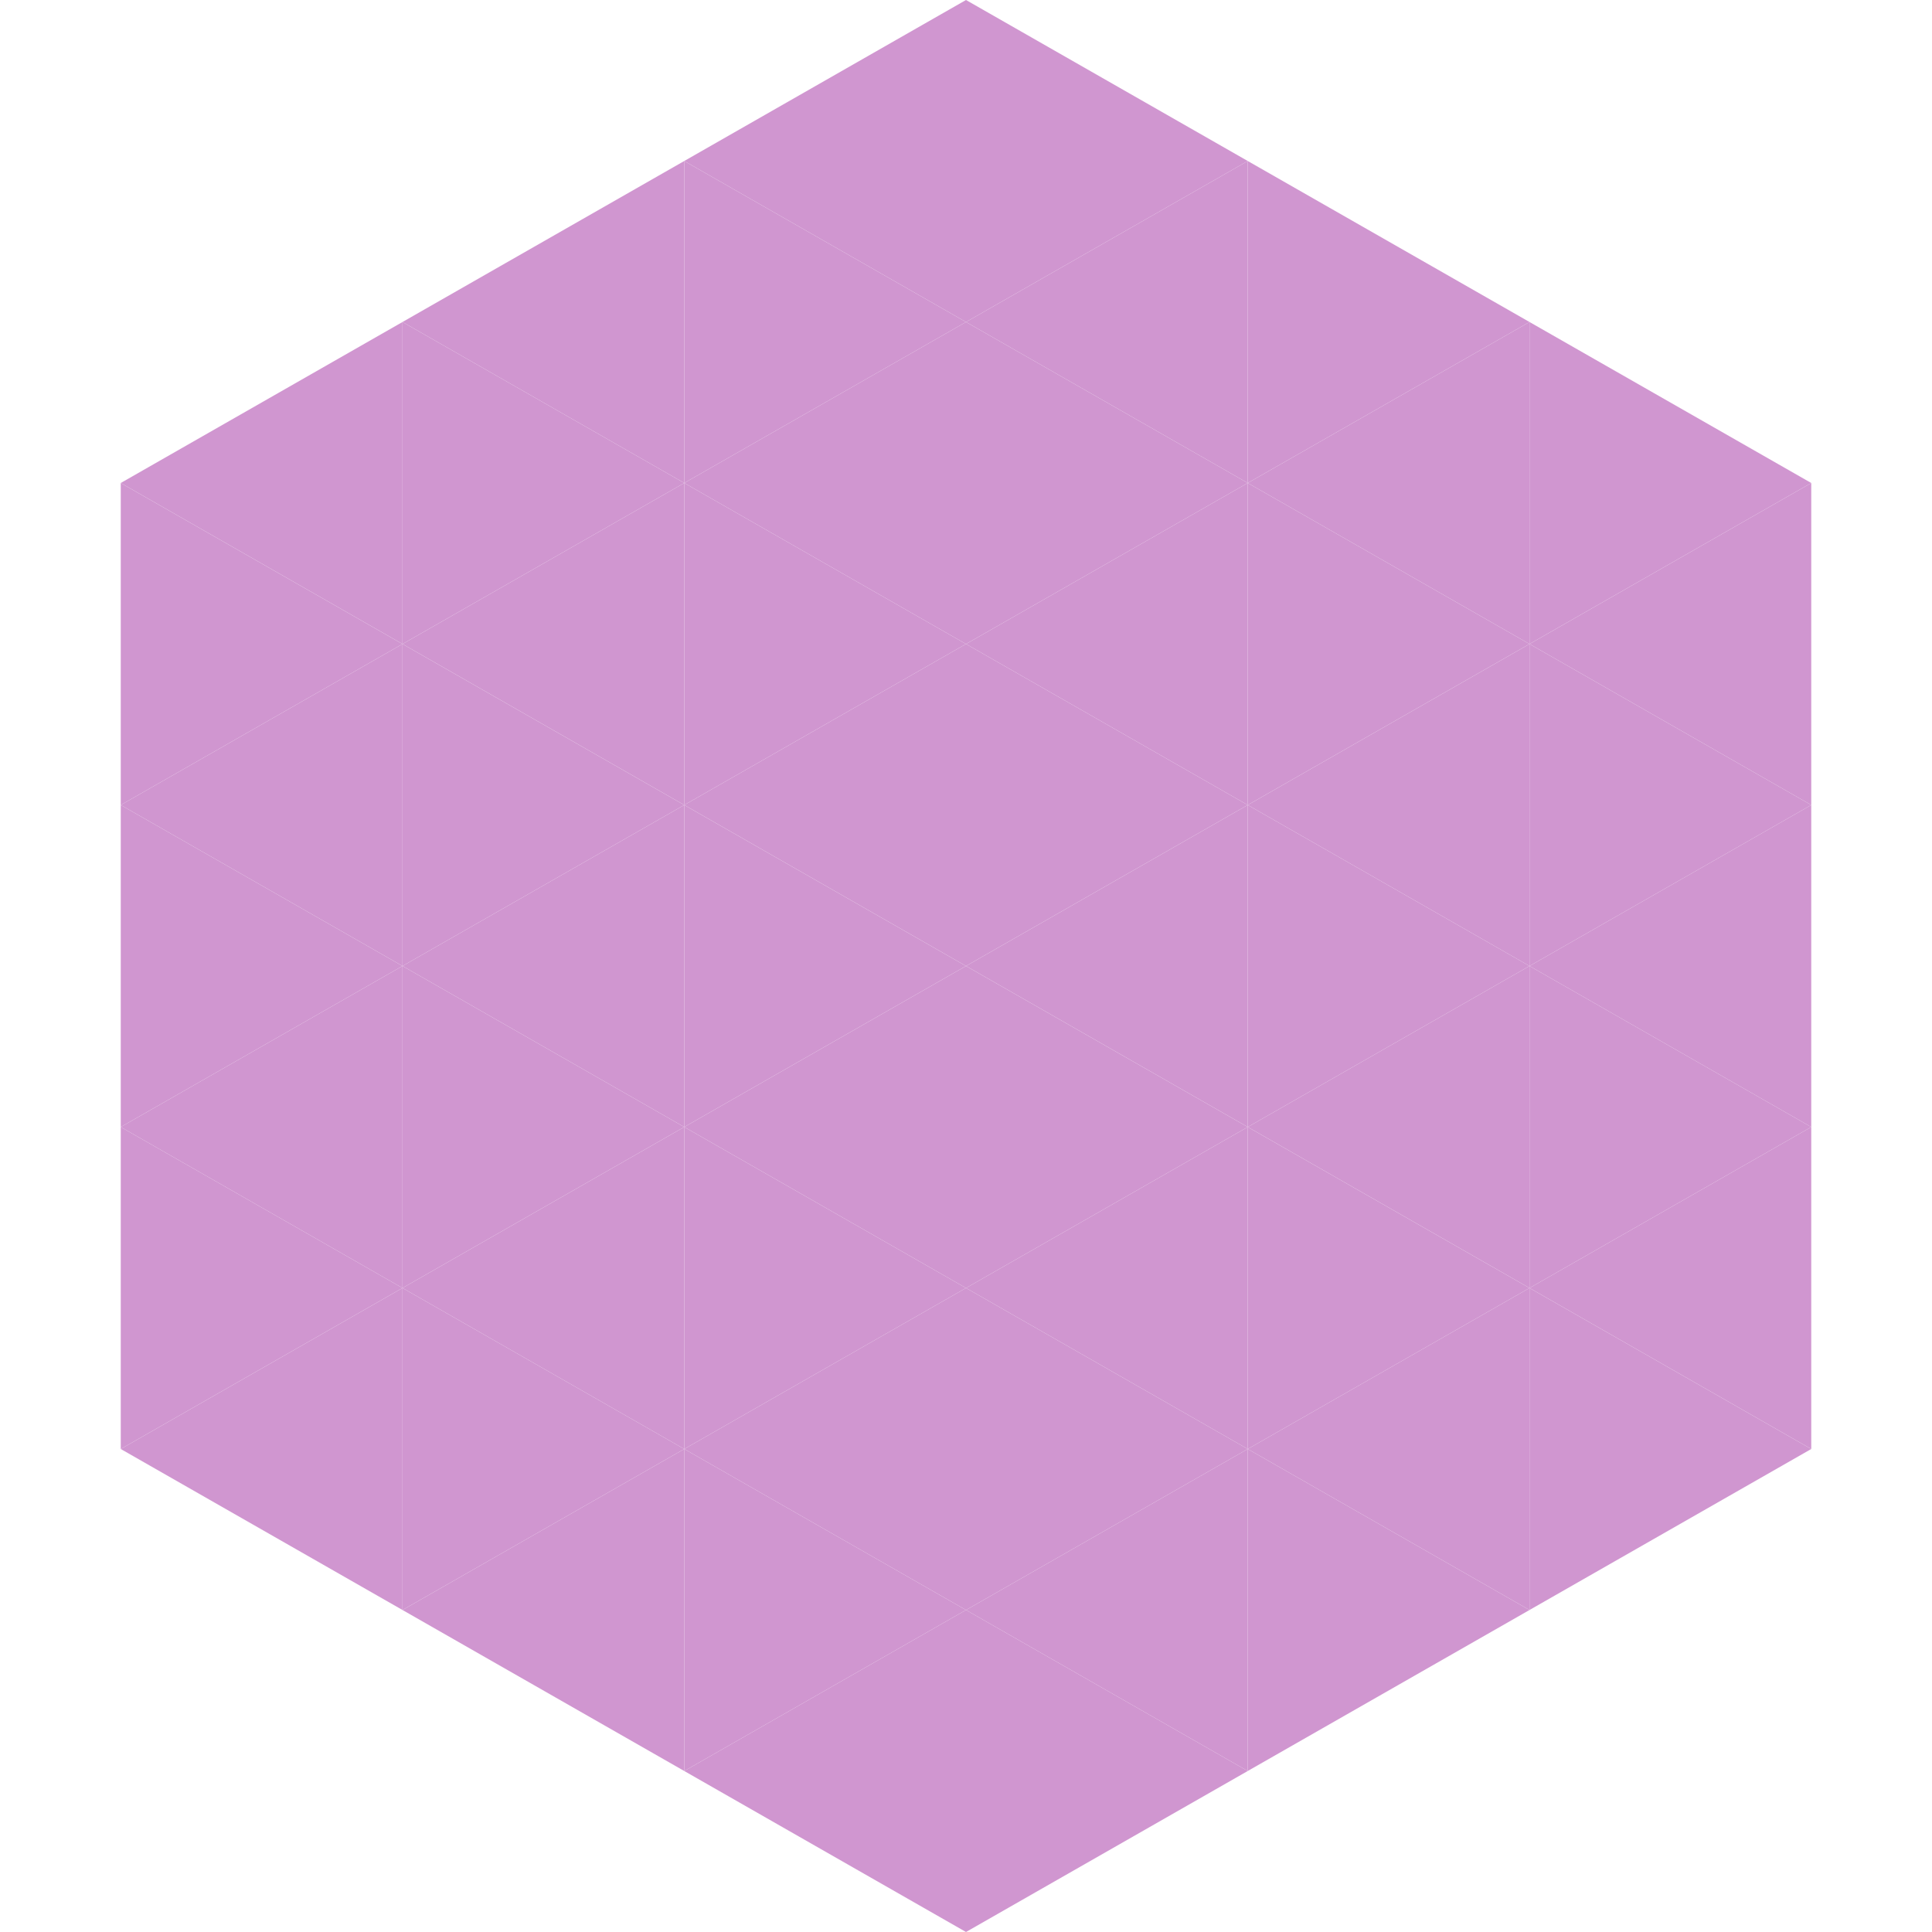 <?xml version="1.0"?>
<!-- Generated by SVGo -->
<svg width="240" height="240"
     xmlns="http://www.w3.org/2000/svg"
     xmlns:xlink="http://www.w3.org/1999/xlink">
<polygon points="50,40 15,60 50,80" style="fill:rgb(208,150,208)" />
<polygon points="190,40 225,60 190,80" style="fill:rgb(208,150,208)" />
<polygon points="15,60 50,80 15,100" style="fill:rgb(208,150,208)" />
<polygon points="225,60 190,80 225,100" style="fill:rgb(208,150,208)" />
<polygon points="50,80 15,100 50,120" style="fill:rgb(208,150,208)" />
<polygon points="190,80 225,100 190,120" style="fill:rgb(208,150,208)" />
<polygon points="15,100 50,120 15,140" style="fill:rgb(208,150,208)" />
<polygon points="225,100 190,120 225,140" style="fill:rgb(208,150,208)" />
<polygon points="50,120 15,140 50,160" style="fill:rgb(208,150,208)" />
<polygon points="190,120 225,140 190,160" style="fill:rgb(208,150,208)" />
<polygon points="15,140 50,160 15,180" style="fill:rgb(208,150,208)" />
<polygon points="225,140 190,160 225,180" style="fill:rgb(208,150,208)" />
<polygon points="50,160 15,180 50,200" style="fill:rgb(208,150,208)" />
<polygon points="190,160 225,180 190,200" style="fill:rgb(208,150,208)" />
<polygon points="15,180 50,200 15,220" style="fill:rgb(255,255,255); fill-opacity:0" />
<polygon points="225,180 190,200 225,220" style="fill:rgb(255,255,255); fill-opacity:0" />
<polygon points="50,0 85,20 50,40" style="fill:rgb(255,255,255); fill-opacity:0" />
<polygon points="190,0 155,20 190,40" style="fill:rgb(255,255,255); fill-opacity:0" />
<polygon points="85,20 50,40 85,60" style="fill:rgb(208,150,208)" />
<polygon points="155,20 190,40 155,60" style="fill:rgb(208,150,208)" />
<polygon points="50,40 85,60 50,80" style="fill:rgb(208,150,208)" />
<polygon points="190,40 155,60 190,80" style="fill:rgb(208,150,208)" />
<polygon points="85,60 50,80 85,100" style="fill:rgb(208,150,208)" />
<polygon points="155,60 190,80 155,100" style="fill:rgb(208,150,208)" />
<polygon points="50,80 85,100 50,120" style="fill:rgb(208,150,208)" />
<polygon points="190,80 155,100 190,120" style="fill:rgb(208,150,208)" />
<polygon points="85,100 50,120 85,140" style="fill:rgb(208,150,208)" />
<polygon points="155,100 190,120 155,140" style="fill:rgb(208,150,208)" />
<polygon points="50,120 85,140 50,160" style="fill:rgb(208,150,208)" />
<polygon points="190,120 155,140 190,160" style="fill:rgb(208,150,208)" />
<polygon points="85,140 50,160 85,180" style="fill:rgb(208,150,208)" />
<polygon points="155,140 190,160 155,180" style="fill:rgb(208,150,208)" />
<polygon points="50,160 85,180 50,200" style="fill:rgb(208,150,208)" />
<polygon points="190,160 155,180 190,200" style="fill:rgb(208,150,208)" />
<polygon points="85,180 50,200 85,220" style="fill:rgb(208,150,208)" />
<polygon points="155,180 190,200 155,220" style="fill:rgb(208,150,208)" />
<polygon points="120,0 85,20 120,40" style="fill:rgb(208,150,208)" />
<polygon points="120,0 155,20 120,40" style="fill:rgb(208,150,208)" />
<polygon points="85,20 120,40 85,60" style="fill:rgb(208,150,208)" />
<polygon points="155,20 120,40 155,60" style="fill:rgb(208,150,208)" />
<polygon points="120,40 85,60 120,80" style="fill:rgb(208,150,208)" />
<polygon points="120,40 155,60 120,80" style="fill:rgb(208,150,208)" />
<polygon points="85,60 120,80 85,100" style="fill:rgb(208,150,208)" />
<polygon points="155,60 120,80 155,100" style="fill:rgb(208,150,208)" />
<polygon points="120,80 85,100 120,120" style="fill:rgb(208,150,208)" />
<polygon points="120,80 155,100 120,120" style="fill:rgb(208,150,208)" />
<polygon points="85,100 120,120 85,140" style="fill:rgb(208,150,208)" />
<polygon points="155,100 120,120 155,140" style="fill:rgb(208,150,208)" />
<polygon points="120,120 85,140 120,160" style="fill:rgb(208,150,208)" />
<polygon points="120,120 155,140 120,160" style="fill:rgb(208,150,208)" />
<polygon points="85,140 120,160 85,180" style="fill:rgb(208,150,208)" />
<polygon points="155,140 120,160 155,180" style="fill:rgb(208,150,208)" />
<polygon points="120,160 85,180 120,200" style="fill:rgb(208,150,208)" />
<polygon points="120,160 155,180 120,200" style="fill:rgb(208,150,208)" />
<polygon points="85,180 120,200 85,220" style="fill:rgb(208,150,208)" />
<polygon points="155,180 120,200 155,220" style="fill:rgb(208,150,208)" />
<polygon points="120,200 85,220 120,240" style="fill:rgb(208,150,208)" />
<polygon points="120,200 155,220 120,240" style="fill:rgb(208,150,208)" />
<polygon points="85,220 120,240 85,260" style="fill:rgb(255,255,255); fill-opacity:0" />
<polygon points="155,220 120,240 155,260" style="fill:rgb(255,255,255); fill-opacity:0" />
</svg>
